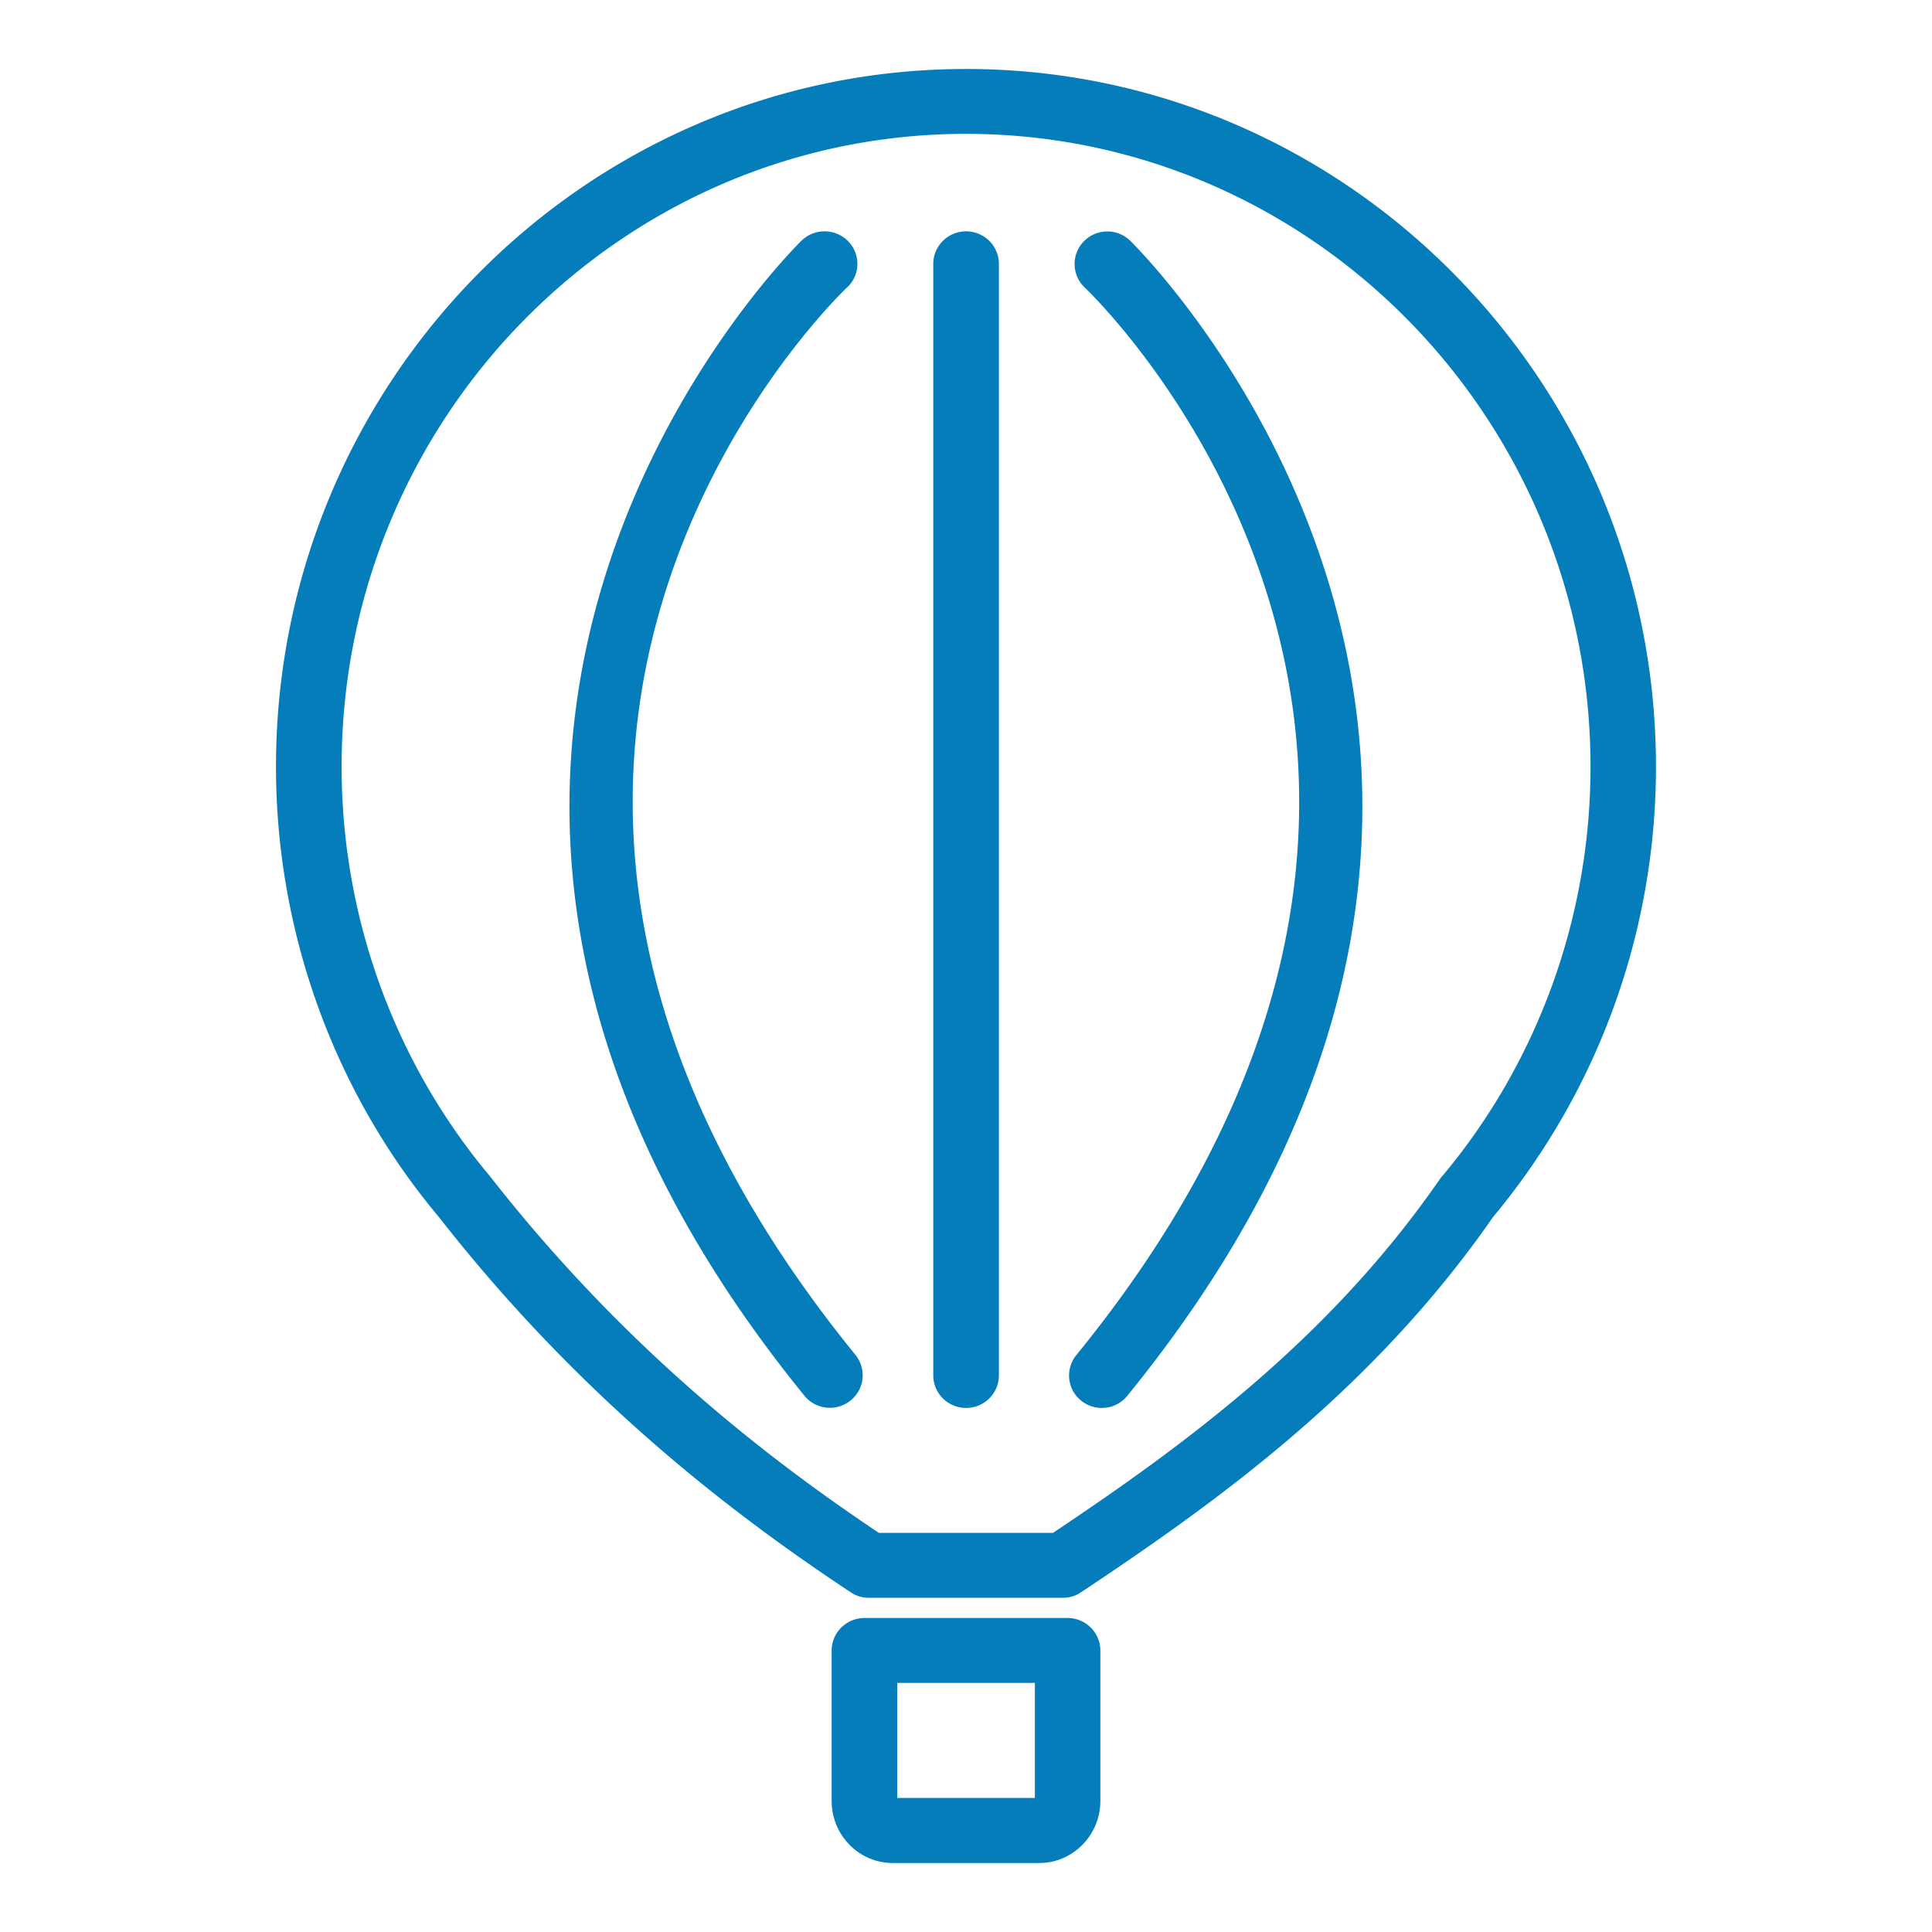 <svg width="80" height="80" viewBox="0 0 80 80" fill="none" xmlns="http://www.w3.org/2000/svg">
    <g clip-path="url(#y3tvgw1pza)" fill="#047DBA">
        <path d="M39.997 2.857c-15.756 0-28.569 12.963-28.569 28.894 0 6.84 2.41 13.48 6.75 18.649 6.126 7.838 12.66 12.62 17.045 15.532.226.15.484.23.755.23h8.032c.27 0 .534-.08.754-.23 5.642-3.754 12.077-8.361 17.065-15.544A29.097 29.097 0 0 0 68.57 31.75c0-15.931-12.818-28.894-28.574-28.894zm19.706 45.86c-.026.03-.05.068-.076.1C55.01 55.5 48.96 59.89 43.601 63.474h-7.208c-4.22-2.83-10.34-7.395-16.096-14.758-3.969-4.727-6.151-10.75-6.151-16.966-.007-14.447 11.592-26.207 25.85-26.207 14.26 0 25.864 11.754 25.864 26.207 0 6.216-2.182 12.24-6.151 16.966h-.006zM43.035 77.143c1.39 0 2.528-1.154 2.528-2.57v-6.228c0-.742-.61-1.347-1.358-1.347h-8.41c-.748 0-1.358.605-1.358 1.347v6.229c0 1.415 1.132 2.569 2.528 2.569h6.07zm-5.881-7.458h5.698v4.764h-5.698v-4.764z"/>
        <path d="M40.003 9.579c-.748 0-1.358.604-1.358 1.346v46.028c0 .742.61 1.347 1.358 1.347.749 0 1.359-.605 1.359-1.347V10.925c0-.742-.61-1.346-1.359-1.346zM35.09 11.892a1.34 1.34 0 0 0 .032-1.902 1.368 1.368 0 0 0-1.918-.038c-.22.206-21.612 21.144.107 47.843.27.33.66.499 1.056.499.296 0 .598-.1.85-.3a1.339 1.339 0 0 0 .207-1.889c-20.134-24.747-1.157-43.434-.34-44.213h.007zM46.79 9.959a1.36 1.36 0 0 0-1.913.037 1.34 1.34 0 0 0 .032 1.902c.818.786 19.8 19.479-.34 44.213a1.337 1.337 0 0 0 .202 1.89c.251.2.553.299.849.299.396 0 .786-.168 1.056-.499 21.732-26.693.328-47.63.114-47.842z"/>
    </g>
    <defs>
        <clipPath id="y3tvgw1pza">
            <path fill="#fff" transform="translate(11.428 2.857)" d="M0 0h57.143v74.286H0z"/>
        </clipPath>
    </defs>
</svg>
